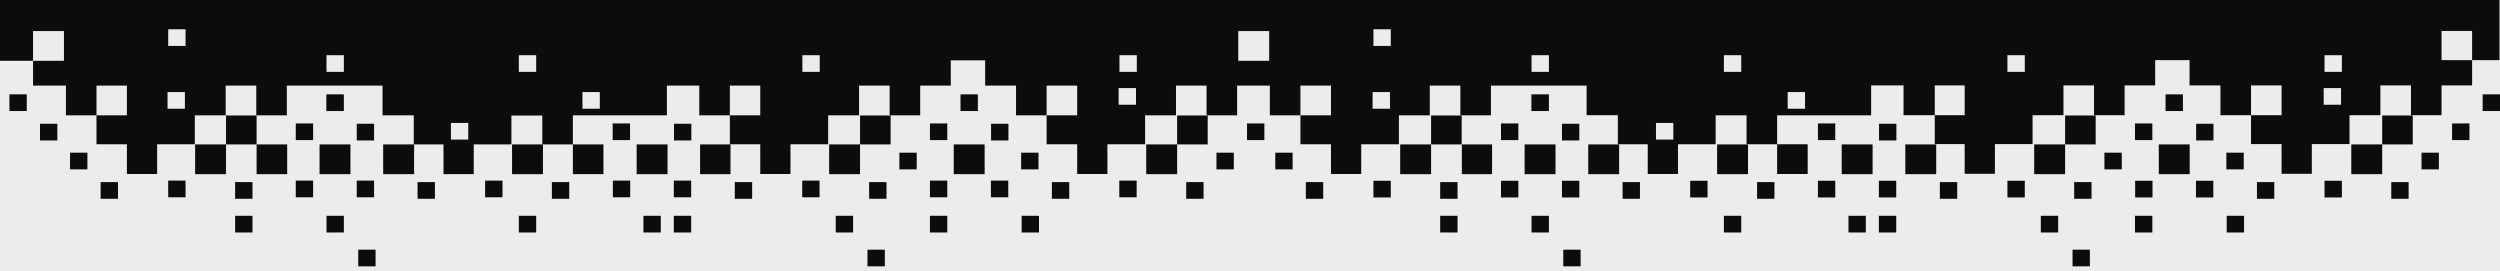 <?xml version="1.0" encoding="UTF-8"?>
<svg id="Layer_1" xmlns="http://www.w3.org/2000/svg" xmlns:xlink="http://www.w3.org/1999/xlink" version="1.1" viewBox="0 0 1513 164">
  <!-- Generator: Adobe Illustrator 29.5.1, SVG Export Plug-In . SVG Version: 2.1.0 Build 141)  -->
  <defs>
    <style>
      .st0 {
        fill: none;
      }

      .st1 {
        fill: #0c0c0c;
      }

      .st2 {
        clip-path: url(#clippath);
      }

      .st3 {
        fill: #ececec;
      }
    </style>
    <clipPath id="clippath">
      <rect class="st0" y="-3.4" width="1513" height="164.6"/>
    </clipPath>
  </defs>
  <rect class="st3" x="-12.2" y="-15.1" width="1535.4" height="188"/>
  <g class="st2">
    <g>
      <path class="st1" d="M882.1,110.2h-10.5v10.1h10.5v-10.1Z"/>
      <path class="st1" d="M841.7,109.4h-10.5v10.1h10.5v-10.1Z"/>
      <path class="st1" d="M937.4,67.2v-10.1h-10.6v10.1h10.6Z"/>
      <path class="st1" d="M918.9,74.7h-10.5v10.1h10.5v-10.1Z"/>
      <path class="st1" d="M800.8,110.2h-10.5v10.1h10.5v-10.1Z"/>
      <path class="st1" d="M866.1,87.4h-18.7v18h18.7v-18Z"/>
      <path class="st1" d="M903,87.4h-18.3v18h18.3v-18Z"/>
      <path class="st1" d="M884.6,69.9h-18.5v17.5h18.5v-17.5Z"/>
      <path class="st1" d="M782.3,92.4h-10.5v10.1h10.5v-10.1Z"/>
      <path class="st1" d="M1265.8,110.2h-10.5v10.1h10.5v-10.1Z"/>
      <path class="st1" d="M1225.4,109.4h-10.5v10.1h10.5v-10.1Z"/>
      <path class="st1" d="M1184.5,110.2h-10.5v10.1h10.5v-10.1Z"/>
      <path class="st1" d="M1284.1,92.4h-10.5v10.1h10.5v-10.1Z"/>
      <path class="st1" d="M1249.8,87.4h-18.7v18h18.7v-18Z"/>
      <path class="st1" d="M1268.3,69.9h-18.5v17.5h18.5v-17.5Z"/>
      <path class="st1" d="M1302.6,74.7h-10.5v10.1h10.5v-10.1Z"/>
      <path class="st1" d="M1147.7,74.9h-10.5v10.1h10.5v-10.1Z"/>
      <path class="st1" d="M1494.5,74.7h-10.5v10.1h10.5v-10.1Z"/>
      <path class="st1" d="M1417.3,109.4h-10.5v10.1h10.5v-10.1Z"/>
      <path class="st1" d="M1376.4,110.2h-10.5v10.1h10.5v-10.1Z"/>
      <path class="st1" d="M1457.7,110.2h-10.5v10.1h10.5v-10.1Z"/>
      <path class="st1" d="M1460.2,69.9h-18.5v17.5h18.5v-17.5Z"/>
      <path class="st1" d="M1476,92.4h-10.5v10.1h10.5v-10.1Z"/>
      <path class="st1" d="M1357.9,92.4h-10.5v10.1h10.5v-10.1Z"/>
      <path class="st1" d="M1513,57.1h-10.5v10.1h10.5v-10.1Z"/>
      <path class="st1" d="M1441.7,87.4h-18.7v18h18.7v-18Z"/>
      <path class="st1" d="M1339.6,74.9h-10.5v10.1h10.5v-10.1Z"/>
      <path class="st1" d="M1321.1,57.1h-10.5v10.1h10.5v-10.1Z"/>
      <path class="st1" d="M1110.7,74.7h-10.5v10.1h10.5v-10.1Z"/>
      <path class="st1" d="M1073.9,110.2h-10.5v10.1h10.5v-10.1Z"/>
      <path class="st1" d="M992.5,110.2h-10.5v10.1h10.5v-10.1Z"/>
      <path class="st1" d="M1033.4,109.4h-10.5v10.1h10.5v-10.1Z"/>
      <path class="st1" d="M1057.9,87.4h-18.7v18h18.7v-18Z"/>
      <path class="st1" d="M955.8,74.9h-10.5v10.1h10.5v-10.1Z"/>
      <path class="st1" d="M941.4,87.4h-18.7v18h18.7v-18Z"/>
      <path class="st1" d="M1133.3,87.4h-18.7v18h18.7v-18Z"/>
      <path class="st1" d="M1325.2,87.4h-18.7v18h18.7v-18Z"/>
      <path class="st1" d="M918.9,109.4h-10.5v10.1h10.5v-10.1Z"/>
      <path class="st1" d="M955.8,109.4h-10.5v10.1h10.5v-10.1Z"/>
      <path class="st1" d="M1110.7,109.4h-10.5v10.1h10.5v-10.1Z"/>
      <path class="st1" d="M1147.6,109.4h-10.5v10.1h10.5v-10.1Z"/>
      <path class="st1" d="M1302.7,109.4h-10.5v10.1h10.5v-10.1Z"/>
      <path class="st1" d="M1339.5,109.4h-10.5v10.1h10.5v-10.1Z"/>
      <path class="st1" d="M937.4,130.6h-10.5v10.1h10.5v-10.1Z"/>
      <path class="st1" d="M1053.8,130.6h-10.5v10.1h10.5v-10.1Z"/>
      <path class="st1" d="M1358.1,130.6h-10.5v10.1h10.5v-10.1Z"/>
      <path class="st1" d="M1129.2,130.6h-10.5v10.1h10.5v-10.1Z"/>
      <path class="st1" d="M1147.6,130.6h-10.5v10.1h10.5v-10.1Z"/>
      <path class="st1" d="M1245.6,130.6h-10.5v10.1h10.5v-10.1Z"/>
      <path class="st1" d="M956.6,151.1h-10.5v10.1h10.5v-10.1Z"/>
      <path class="st1" d="M1264.8,151.1h-10.5v10.1h10.5v-10.1Z"/>
      <path class="st1" d="M1302.6,130.6h-10.5v10.1h10.5v-10.1Z"/>
      <path class="st1" d="M882.1,130.6h-10.5v10.1h10.5v-10.1Z"/>
      <path class="st1" d="M979.9,87.4h-18.7v18h18.7v-18Z"/>
      <path class="st1" d="M250.6,87.4h-18.7v18h18.7v-18Z"/>
      <path class="st1" d="M1171.8,87.4h-18.7v18h18.7v-18Z"/>
      <path class="st1" d="M1512.7,36.6V-3.4H0v40.2h20v-18h18.7v18h-18.7v15h19.9v18h18.5v-18h18.4v18h-18.4v17.5h18.4v18h18.3v-18h22.8v-17.5h18.7v-18h18.5v18h18.5v-18h57.9v18h18.9v17.6h18v18h18.3v-18h22.8v-17.5h18.7v17.5h18.5v18h18.5v-18h-18.5v-17.6h56.9v-18h19.6v18h18.5v-18h18.4v18h-18.4v17.5h18.4v18h18.3v-18h22.8v-17.5h18.7v-18h18.5v18h18.5v-18h18.5v-15.3h20.8v15.3h18.7v18h18.5v-18h18.5v18h-18.5v17.5h18.5v18h18.3v-18h22.8v-17.5h18.7v-18h18.5v18h18.5v-18h19.8v18h18.5v-18h18.5v18h-18.5v17.5h18.5v18h18.3v-18h22.8v-17.5h18.7v-18h18.5v18h18.5v-18h57.9v17.9h18.9v17.6h18.1v18h18.3v-18h22.8v-17.5h18.7v17.5h18.5v18h18.5v-18h-18.5v-17.5h56.9v-18.1h19.6v18h18.9v-18h18.1v18h-18.1v17.5h18.1v18h18.3v-18h22.8v-17.5h18.7v-18h18.5v18h18.5v-18h18.5v-15.3h20.8v15.3h18.7v18h18.5v-18h18.5v18h-18.5v17.5h18.5v18h18.3v-18h22.8v-17.5h18.7v-18h18.5v18h18.5v-18h18.5v-15.3h-18.5v-17.7h18.5v17.7h16.6s0,.2,0,.2ZM111.9,65.8h-10.5v-10.1h10.5v10.1ZM112.3,27.8h-10.5v-10.1h10.5v10.1ZM208.1,43.5h-10.5v-10.1h10.5v10.1ZM283.4,84.5h-10.5v-10.1h10.5v10.1ZM324.5,43.5h-10.5v-10.1h10.5v10.1ZM363,65.8h-10.5v-10.1h10.5v10.1ZM496.1,43.5h-10.5v-10.1h10.5v10.1ZM687.5,63.4h-10.5v-10.1h10.5v10.1ZM688,43.5h-10.5v-10.1h10.5v10.1ZM768.1,36.8h-18.7v-18h18.7v18ZM841.2,65.8h-10.5v-10.1h10.5v10.1ZM841.7,27.8h-10.5v-10.1h10.5v10.1ZM937.4,43.5h-10.5v-10.1h10.5v10.1ZM1012.7,84.5h-10.5v-10.1h10.5v10.1ZM1053.8,43.5h-10.5v-10.1h10.5v10.1ZM1092.4,65.8h-10.5v-10.1h10.5v10.1ZM1225.4,43.5h-10.5v-10.1h10.5v10.1ZM1416.8,63.4h-10.5v-10.1h10.5v10.1ZM1417.3,43.5h-10.5v-10.1h10.5v10.1Z"/>
      <path class="st1" d="M442.1,87.4h-18.4v18h18.4v-18Z"/>
      <path class="st1" d="M152.8,110.2h-10.5v10.1h10.5v-10.1Z"/>
      <path class="st1" d="M112.3,109.3h-10.5v10.1h10.5v-10.1Z"/>
      <path class="st1" d="M16.2,57.1H5.7v10.1h10.5v-10.1Z"/>
      <path class="st1" d="M208.1,67.2v-10.1h-10.6v10.1h10.6Z"/>
      <path class="st1" d="M189.5,74.7h-10.5v10.1h10.5v-10.1Z"/>
      <path class="st1" d="M71.4,110.2h-10.5v10.1h10.5v-10.1Z"/>
      <path class="st1" d="M136.8,87.4h-18.7v18h18.7v-18Z"/>
      <path class="st1" d="M34.7,74.9h-10.5v10.1h10.5v-10.1Z"/>
      <path class="st1" d="M155.3,87.4v18h18.5v-18h-18.5v-17.5h-18.5v17.5h18.5Z"/>
      <path class="st1" d="M52.9,92.4h-10.5v10.1h10.5v-10.1Z"/>
      <path class="st1" d="M536.5,110.2h-10.5v10.1h10.5v-10.1Z"/>
      <path class="st1" d="M496,109.3h-10.5v10.1h10.5v-10.1Z"/>
      <path class="st1" d="M455.2,110.2h-10.5v10.1h10.5v-10.1Z"/>
      <path class="st1" d="M554.8,92.4h-10.5v10.1h10.5v-10.1Z"/>
      <path class="st1" d="M520.5,87.4h-18.7v18h18.7v-18Z"/>
      <path class="st1" d="M539,69.9h-18.5v17.5h18.5v-17.5Z"/>
      <path class="st1" d="M573.3,74.7h-10.5v10.1h10.5v-10.1Z"/>
      <path class="st1" d="M418.4,74.9h-10.5v10.1h10.5v-10.1Z"/>
      <path class="st1" d="M765.2,74.7h-10.5v10.1h10.5v-10.1Z"/>
      <path class="st1" d="M687.9,109.3h-10.5v10.1h10.5v-10.1Z"/>
      <path class="st1" d="M647.1,110.2h-10.5v10.1h10.5v-10.1Z"/>
      <path class="st1" d="M728.4,110.2h-10.5v10.1h10.5v-10.1Z"/>
      <path class="st1" d="M730.9,69.9h-18.5v17.5h18.5v-17.5Z"/>
      <path class="st1" d="M746.7,92.4h-10.5v10.1h10.5v-10.1Z"/>
      <path class="st1" d="M628.5,92.4h-10.5v10.1h10.5v-10.1Z"/>
      <path class="st1" d="M712.4,87.4h-18.7v18h18.7v-18Z"/>
      <path class="st1" d="M610.3,74.9h-10.5v10.1h10.5v-10.1Z"/>
      <path class="st1" d="M591.8,57.1h-10.5v10.1h10.5v-10.1Z"/>
      <path class="st1" d="M381.3,74.7h-10.5v10.1h10.5v-10.1Z"/>
      <path class="st1" d="M344.5,110.2h-10.5v10.1h10.5v-10.1Z"/>
      <path class="st1" d="M263.2,110.2h-10.5v10.1h10.5v-10.1Z"/>
      <path class="st1" d="M304.1,109.3h-10.5v10.1h10.5v-10.1Z"/>
      <path class="st1" d="M328.6,87.4h-18.7v18h18.7v-18Z"/>
      <path class="st1" d="M226.4,74.9h-10.5v10.1h10.5v-10.1Z"/>
      <path class="st1" d="M212.1,87.4h-18.7v18h18.7v-18Z"/>
      <path class="st1" d="M404,87.4h-18.7v18h18.7v-18Z"/>
      <path class="st1" d="M595.9,87.4h-18.7v18h18.7v-18Z"/>
      <path class="st1" d="M189.5,109.3h-10.5v10.1h10.5v-10.1Z"/>
      <path class="st1" d="M226.4,109.3h-10.5v10.1h10.5v-10.1Z"/>
      <path class="st1" d="M381.4,109.3h-10.5v10.1h10.5v-10.1Z"/>
      <path class="st1" d="M418.3,109.3h-10.5v10.1h10.5v-10.1Z"/>
      <path class="st1" d="M573.3,109.3h-10.5v10.1h10.5v-10.1Z"/>
      <path class="st1" d="M610.2,109.3h-10.5v10.1h10.5v-10.1Z"/>
      <path class="st1" d="M208.1,130.6h-10.5v10.1h10.5v-10.1Z"/>
      <path class="st1" d="M324.5,130.6h-10.5v10.1h10.5v-10.1Z"/>
      <path class="st1" d="M628.8,130.6h-10.5v10.1h10.5v-10.1Z"/>
      <path class="st1" d="M399.9,130.6h-10.5v10.1h10.5v-10.1Z"/>
      <path class="st1" d="M418.3,130.6h-10.5v10.1h10.5v-10.1Z"/>
      <path class="st1" d="M516.3,130.6h-10.5v10.1h10.5v-10.1Z"/>
      <path class="st1" d="M227.3,151.1h-10.5v10.1h10.5v-10.1Z"/>
      <path class="st1" d="M535.5,151.1h-10.5v10.1h10.5v-10.1Z"/>
      <path class="st1" d="M573.3,130.6h-10.5v10.1h10.5v-10.1Z"/>
      <path class="st1" d="M152.8,130.6h-10.5v10.1h10.5v-10.1Z"/>
    </g>
  </g>
</svg>